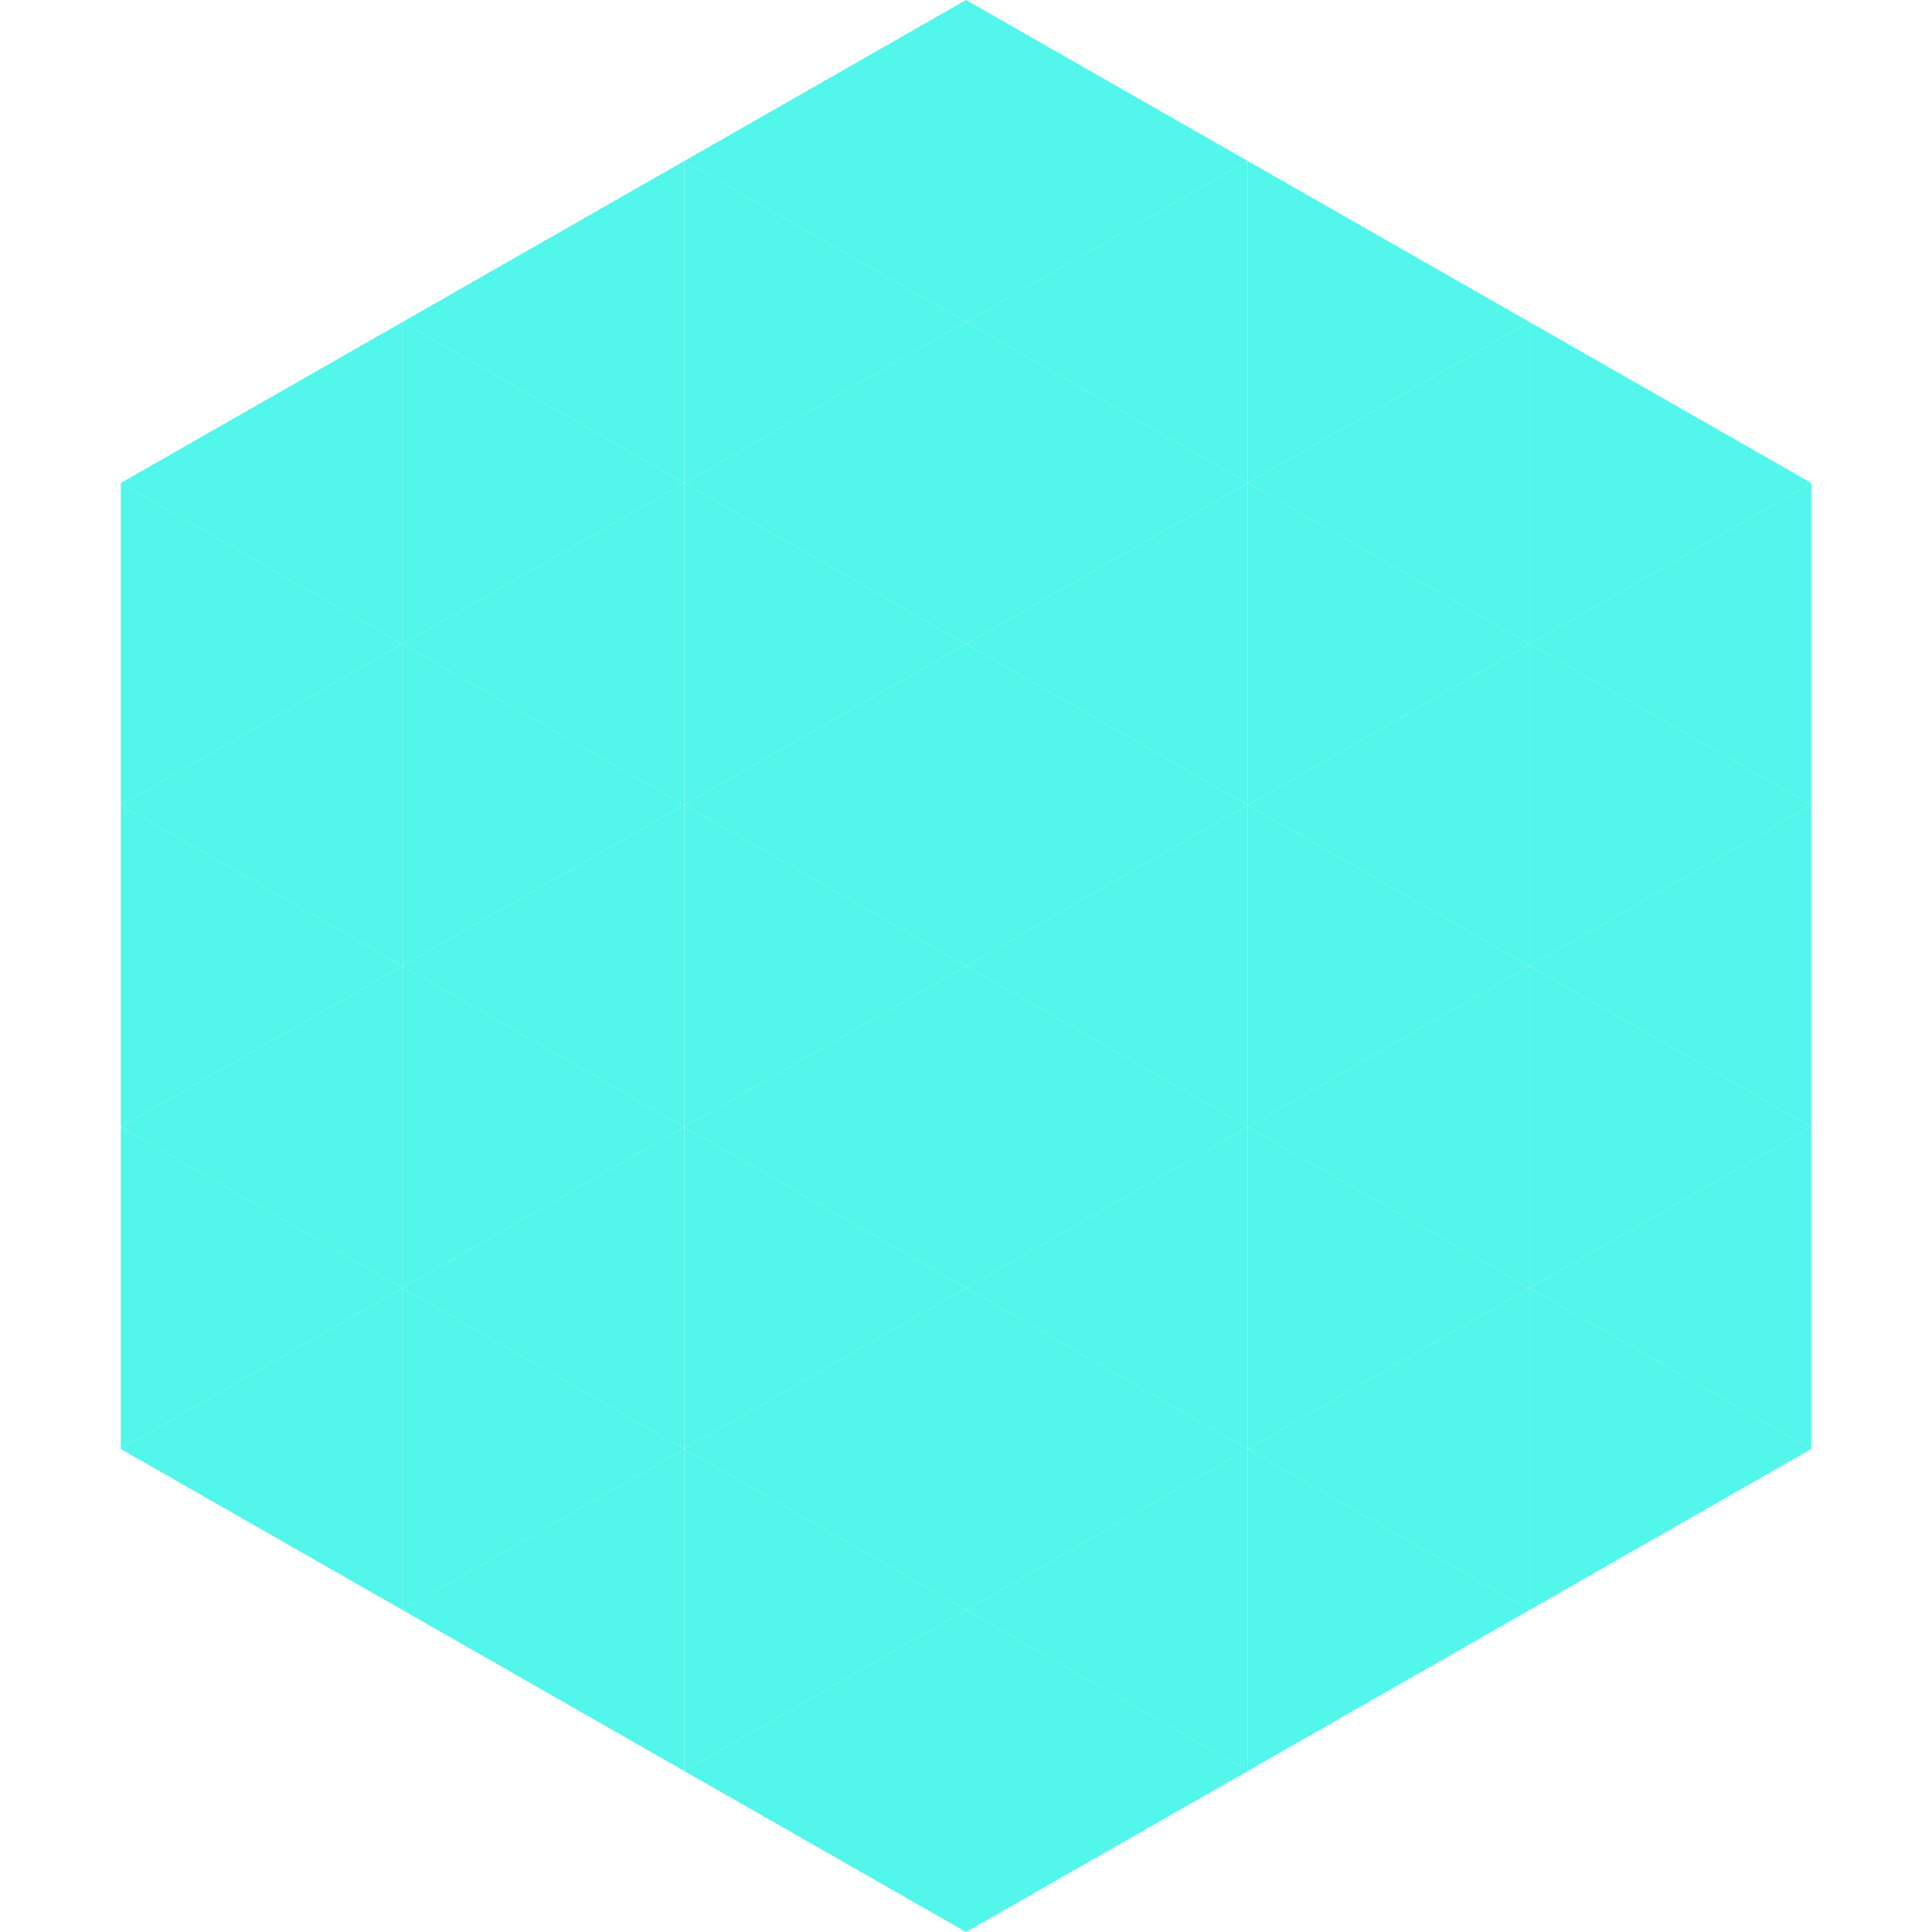 <?xml version="1.0"?>
<!-- Generated by SVGo -->
<svg width="240" height="240"
     xmlns="http://www.w3.org/2000/svg"
     xmlns:xlink="http://www.w3.org/1999/xlink">
<polygon points="50,40 15,60 50,80" style="fill:rgb(82,246,235)" />
<polygon points="190,40 225,60 190,80" style="fill:rgb(82,246,235)" />
<polygon points="15,60 50,80 15,100" style="fill:rgb(82,246,235)" />
<polygon points="225,60 190,80 225,100" style="fill:rgb(82,246,235)" />
<polygon points="50,80 15,100 50,120" style="fill:rgb(82,246,235)" />
<polygon points="190,80 225,100 190,120" style="fill:rgb(82,246,235)" />
<polygon points="15,100 50,120 15,140" style="fill:rgb(82,246,235)" />
<polygon points="225,100 190,120 225,140" style="fill:rgb(82,246,235)" />
<polygon points="50,120 15,140 50,160" style="fill:rgb(82,246,235)" />
<polygon points="190,120 225,140 190,160" style="fill:rgb(82,246,235)" />
<polygon points="15,140 50,160 15,180" style="fill:rgb(82,246,235)" />
<polygon points="225,140 190,160 225,180" style="fill:rgb(82,246,235)" />
<polygon points="50,160 15,180 50,200" style="fill:rgb(82,246,235)" />
<polygon points="190,160 225,180 190,200" style="fill:rgb(82,246,235)" />
<polygon points="15,180 50,200 15,220" style="fill:rgb(255,255,255); fill-opacity:0" />
<polygon points="225,180 190,200 225,220" style="fill:rgb(255,255,255); fill-opacity:0" />
<polygon points="50,0 85,20 50,40" style="fill:rgb(255,255,255); fill-opacity:0" />
<polygon points="190,0 155,20 190,40" style="fill:rgb(255,255,255); fill-opacity:0" />
<polygon points="85,20 50,40 85,60" style="fill:rgb(82,246,235)" />
<polygon points="155,20 190,40 155,60" style="fill:rgb(82,246,235)" />
<polygon points="50,40 85,60 50,80" style="fill:rgb(82,246,235)" />
<polygon points="190,40 155,60 190,80" style="fill:rgb(82,246,235)" />
<polygon points="85,60 50,80 85,100" style="fill:rgb(82,246,235)" />
<polygon points="155,60 190,80 155,100" style="fill:rgb(82,246,235)" />
<polygon points="50,80 85,100 50,120" style="fill:rgb(82,246,235)" />
<polygon points="190,80 155,100 190,120" style="fill:rgb(82,246,235)" />
<polygon points="85,100 50,120 85,140" style="fill:rgb(82,246,235)" />
<polygon points="155,100 190,120 155,140" style="fill:rgb(82,246,235)" />
<polygon points="50,120 85,140 50,160" style="fill:rgb(82,246,235)" />
<polygon points="190,120 155,140 190,160" style="fill:rgb(82,246,235)" />
<polygon points="85,140 50,160 85,180" style="fill:rgb(82,246,235)" />
<polygon points="155,140 190,160 155,180" style="fill:rgb(82,246,235)" />
<polygon points="50,160 85,180 50,200" style="fill:rgb(82,246,235)" />
<polygon points="190,160 155,180 190,200" style="fill:rgb(82,246,235)" />
<polygon points="85,180 50,200 85,220" style="fill:rgb(82,246,235)" />
<polygon points="155,180 190,200 155,220" style="fill:rgb(82,246,235)" />
<polygon points="120,0 85,20 120,40" style="fill:rgb(82,246,235)" />
<polygon points="120,0 155,20 120,40" style="fill:rgb(82,246,235)" />
<polygon points="85,20 120,40 85,60" style="fill:rgb(82,246,235)" />
<polygon points="155,20 120,40 155,60" style="fill:rgb(82,246,235)" />
<polygon points="120,40 85,60 120,80" style="fill:rgb(82,246,235)" />
<polygon points="120,40 155,60 120,80" style="fill:rgb(82,246,235)" />
<polygon points="85,60 120,80 85,100" style="fill:rgb(82,246,235)" />
<polygon points="155,60 120,80 155,100" style="fill:rgb(82,246,235)" />
<polygon points="120,80 85,100 120,120" style="fill:rgb(82,246,235)" />
<polygon points="120,80 155,100 120,120" style="fill:rgb(82,246,235)" />
<polygon points="85,100 120,120 85,140" style="fill:rgb(82,246,235)" />
<polygon points="155,100 120,120 155,140" style="fill:rgb(82,246,235)" />
<polygon points="120,120 85,140 120,160" style="fill:rgb(82,246,235)" />
<polygon points="120,120 155,140 120,160" style="fill:rgb(82,246,235)" />
<polygon points="85,140 120,160 85,180" style="fill:rgb(82,246,235)" />
<polygon points="155,140 120,160 155,180" style="fill:rgb(82,246,235)" />
<polygon points="120,160 85,180 120,200" style="fill:rgb(82,246,235)" />
<polygon points="120,160 155,180 120,200" style="fill:rgb(82,246,235)" />
<polygon points="85,180 120,200 85,220" style="fill:rgb(82,246,235)" />
<polygon points="155,180 120,200 155,220" style="fill:rgb(82,246,235)" />
<polygon points="120,200 85,220 120,240" style="fill:rgb(82,246,235)" />
<polygon points="120,200 155,220 120,240" style="fill:rgb(82,246,235)" />
<polygon points="85,220 120,240 85,260" style="fill:rgb(255,255,255); fill-opacity:0" />
<polygon points="155,220 120,240 155,260" style="fill:rgb(255,255,255); fill-opacity:0" />
</svg>

